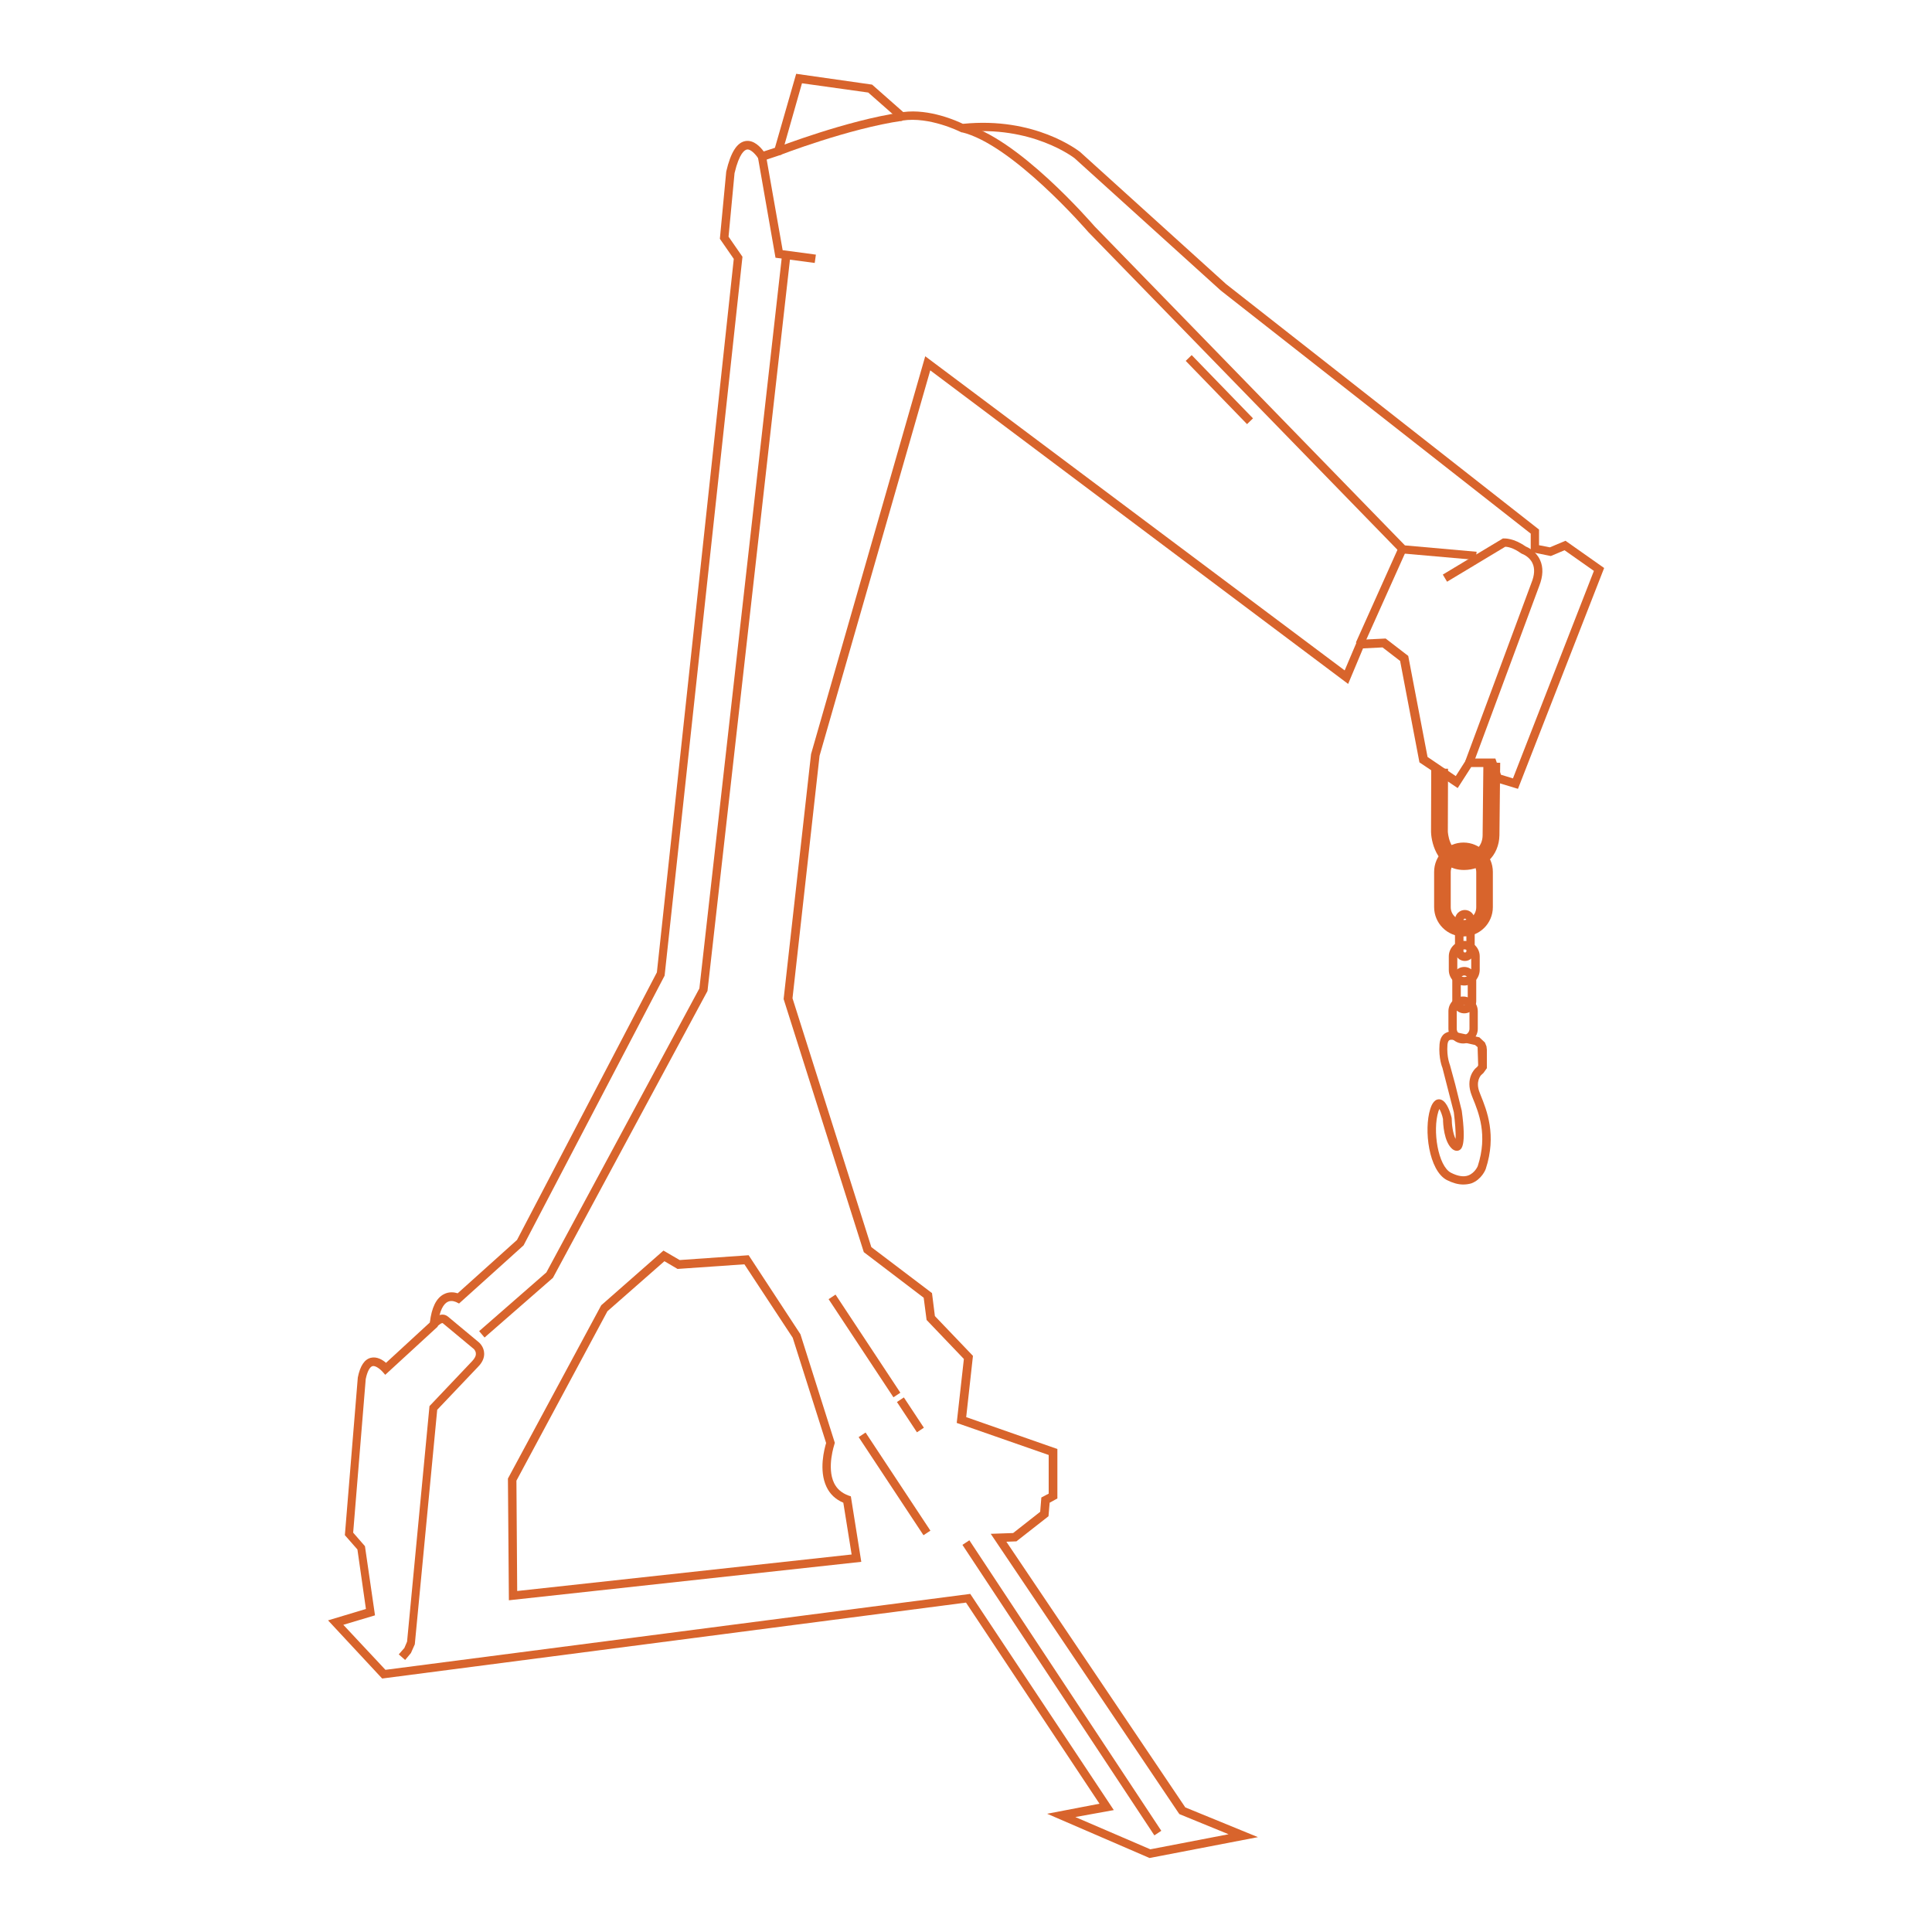 <?xml version="1.0" encoding="utf-8"?>
<!-- Generator: Adobe Illustrator 28.3.0, SVG Export Plug-In . SVG Version: 6.00 Build 0)  -->
<svg version="1.1" id="katman_1" xmlns="http://www.w3.org/2000/svg" xmlns:xlink="http://www.w3.org/1999/xlink" x="0px" y="0px"
	 viewBox="0 0 100 100" style="enable-background:new 0 0 100 100;" xml:space="preserve">
<style type="text/css">
	.st0{fill:#D8642C;}
</style>
<g>
	<path class="st0" d="M59.5,96.17l-5.3-2.29l2.71-0.52L50,82.95l-30.22,3.93l-2.8-3.01l1.96-0.59l-0.44-3.08l-0.65-0.74l0.67-8.16
		c0.12-0.61,0.35-0.94,0.67-1.02c0.32-0.08,0.62,0.11,0.79,0.26l2.27-2.09c0.09-0.77,0.33-1.26,0.72-1.46
		c0.28-0.15,0.56-0.1,0.72-0.05l3.07-2.76l7.24-13.85l3.98-36.93l-0.72-1.04l0.33-3.48c0.23-1,0.56-1.51,1-1.58
		c0.43-0.07,0.78,0.32,0.94,0.54l0.58-0.19l1.1-3.83l3.93,0.56l1.61,1.42c1.36-0.18,2.78,0.46,3.09,0.61
		c3.73-0.38,5.96,1.38,6.06,1.45l7.57,6.85l16.19,12.7v0.81l0.56,0.11l0.81-0.34l2,1.41l-4.46,11.43l-1.22-0.37l-0.27-0.76h-0.93
		l-0.7,1.09l-1.98-1.33l-1-5.25l-0.91-0.7l-1.01,0.05l-0.77,1.84L48.15,19.17l-5.73,19.95l-1.4,12.55l4.08,12.88l3.14,2.38
		l0.15,1.19l1.97,2.06l-0.35,3.17L54.73,75v2.56l-0.4,0.22l-0.06,0.7l-1.66,1.3l-0.52,0.02l9.26,13.75l3.76,1.54L59.5,96.17z
		 M55.66,94.05l3.88,1.67l4.05-0.78l-2.54-1.04l-0.04-0.05l-9.73-14.46l1.16-0.04l1.4-1.1l0.06-0.74l0.38-0.2v-2l-4.76-1.66
		l0.37-3.31l-1.93-2.02l-0.15-1.15l-3.1-2.36l-4.15-13.1l1.42-12.68l5.91-20.59L69.6,34.7l0.67-1.58l1.45-0.07l1.17,0.9l1,5.23
		l1.46,0.99l0.58-0.91h1.47l0.29,0.84l0.62,0.19l4.19-10.74l-1.52-1.07l-0.71,0.3l-1.04-0.21v-0.95L63.19,15.04l-7.57-6.85
		c-0.01-0.01-2.21-1.73-5.79-1.35l-0.06,0.01L49.7,6.82c-0.02-0.01-1.6-0.8-2.99-0.58l-0.1,0.02l-1.67-1.47l-3.43-0.48L40.46,8
		l-1.11,0.37l-0.09-0.15c-0.1-0.17-0.39-0.52-0.6-0.48c-0.11,0.02-0.39,0.17-0.64,1.22l-0.31,3.29l0.72,1.04l-4.03,37.21l-7.3,13.96
		l-3.34,3.01l-0.14-0.07c-0.01,0-0.24-0.13-0.46-0.01c-0.18,0.1-0.41,0.38-0.5,1.2l-0.01,0.08l-2.71,2.49l-0.15-0.17
		c-0.1-0.11-0.35-0.32-0.51-0.28c-0.14,0.04-0.27,0.28-0.35,0.67l-0.65,7.95l0.61,0.7l0.52,3.58l-1.64,0.49l2.18,2.33l30.27-3.93
		l7.43,11.19L55.66,94.05z"/>
	<path class="st0" d="M26.34,82.83l-0.05-6.3l4.83-8.97l3.22-2.83l0.84,0.49l3.57-0.25l2.68,4.09l1.78,5.62l-0.02,0.07
		c0,0.01-0.41,1.2-0.02,2.01c0.15,0.31,0.4,0.52,0.75,0.65l0.12,0.04l0.54,3.39L26.34,82.83z M26.73,76.64l0.04,5.71l17.31-1.89
		l-0.43-2.68c-0.4-0.17-0.69-0.44-0.87-0.82c-0.41-0.86-0.11-1.97-0.02-2.27l-1.73-5.45l-2.5-3.8l-3.46,0.24l-0.68-0.4l-2.95,2.59
		L26.73,76.64z"/>
	<polygon class="st0" points="25.08,69.23 24.8,68.9 28.28,65.86 36.2,51.16 40.48,13.19 40.91,13.24 36.62,51.29 36.6,51.33 
		28.62,66.14 	"/>
	<path class="st0" d="M76.38,28.98l-3.87-0.34L56.33,12.01c-0.05-0.06-3.94-4.56-6.57-5.17l0.1-0.42c2.77,0.64,6.63,5.11,6.8,5.3
		l16.06,16.51l3.71,0.33L76.38,28.98z"/>
	
		<rect x="68.83" y="30.66" transform="matrix(0.409 -0.912 0.912 0.409 14.067 83.49)" class="st0" width="5.37" height="0.43"/>
	<path class="st0" d="M76.25,39.55l-0.41-0.15l3.43-9.24c0.16-0.4,0.18-0.74,0.05-1.01c-0.16-0.35-0.53-0.48-0.53-0.48l-0.06-0.03
		c-0.4-0.29-0.7-0.34-0.82-0.34l-3.01,1.81l-0.22-0.37l3.11-1.87l0.05,0c0.05,0,0.51-0.02,1.12,0.41c0.12,0.05,0.54,0.24,0.75,0.7
		c0.18,0.38,0.16,0.84-0.04,1.35L76.25,39.55z"/>
	<path class="st0" d="M75.78,45.03c-0.01,0-0.02,0-0.02,0c-1.28-0.01-1.67-1.29-1.69-1.97l0.01-3.27l0.87,0l-0.01,3.25
		c0,0.02,0.06,1.11,0.84,1.12c0.28,0.01,0.5-0.08,0.68-0.24c0.18-0.16,0.28-0.42,0.28-0.69l0.04-3.76l0.87,0.01l-0.04,3.76
		c-0.01,0.51-0.21,0.99-0.56,1.31C76.7,44.86,76.26,45.03,75.78,45.03z"/>
	<path class="st0" d="M75.75,48.47c-0.84,0-1.52-0.68-1.52-1.52v-1.82c0-0.84,0.68-1.52,1.52-1.52c0.84,0,1.52,0.68,1.52,1.52v1.82
		C77.27,47.79,76.59,48.47,75.75,48.47z M75.75,44.48c-0.36,0-0.66,0.29-0.66,0.66v1.82c0,0.36,0.29,0.66,0.66,0.66
		s0.66-0.29,0.66-0.66v-1.82C76.41,44.77,76.11,44.48,75.75,44.48z"/>
	<path class="st0" d="M75.82,49.74c-0.28,0-0.51-0.23-0.51-0.51v-1.62c0-0.28,0.23-0.51,0.51-0.51c0.28,0,0.51,0.23,0.51,0.51v1.62
		C76.33,49.51,76.1,49.74,75.82,49.74z M75.82,47.55c-0.04,0-0.07,0.03-0.07,0.07v1.62c0,0.08,0.15,0.08,0.15,0v-1.62
		C75.9,47.58,75.86,47.55,75.82,47.55z"/>
	<path class="st0" d="M75.79,51.01c-0.44,0-0.8-0.36-0.8-0.8v-0.71c0-0.44,0.36-0.8,0.8-0.8s0.8,0.36,0.8,0.8v0.71
		C76.58,50.65,76.23,51.01,75.79,51.01z M75.79,49.14c-0.2,0-0.36,0.16-0.36,0.36v0.71c0,0.2,0.16,0.36,0.36,0.36
		c0.2,0,0.36-0.16,0.36-0.36v-0.71C76.15,49.31,75.99,49.14,75.79,49.14z"/>
	<path class="st0" d="M75.79,52.45c-0.34,0-0.62-0.28-0.62-0.62v-1.16c0-0.34,0.28-0.62,0.62-0.62s0.62,0.28,0.62,0.62v1.16
		C76.4,52.17,76.13,52.45,75.79,52.45z M75.79,50.49c-0.1,0-0.18,0.08-0.18,0.18v1.16c0,0.1,0.08,0.18,0.18,0.18
		s0.18-0.08,0.18-0.18v-1.16C75.97,50.57,75.89,50.49,75.79,50.49z"/>
	<path class="st0" d="M75.73,54.01c-0.42,0-0.76-0.34-0.76-0.76v-0.91c0-0.42,0.34-0.76,0.76-0.76c0.42,0,0.76,0.34,0.76,0.76v0.91
		C76.49,53.67,76.15,54.01,75.73,54.01z M75.73,52.01c-0.18,0-0.33,0.15-0.33,0.33v0.91c0,0.18,0.15,0.33,0.33,0.33
		s0.33-0.15,0.33-0.33v-0.91C76.06,52.16,75.91,52.01,75.73,52.01z"/>
	<path class="st0" d="M75.73,61.31c-0.26,0-0.54-0.08-0.84-0.23c-0.94-0.49-1.2-2.61-0.86-3.68c0.04-0.12,0.16-0.5,0.45-0.5
		c0,0,0.01,0,0.01,0c0.33,0.01,0.53,0.51,0.64,0.93l0.01,0.06c0,0.3,0.06,0.78,0.2,1.06c0.02-0.32-0.03-0.89-0.09-1.38l-0.59-2.3
		l0,0c0,0-0.21-0.48-0.15-1.22c0.03-0.35,0.18-0.51,0.31-0.58c0.27-0.16,0.59-0.05,0.69-0.01l1.06,0.23l0.29,0.27l0.08,0.2
		l0.02,0.17l0,0.96l-0.18,0.25l-0.11,0.1c-0.02,0.02-0.32,0.33-0.08,0.92l0.05,0.13c0.31,0.77,0.84,2.06,0.26,3.82
		c-0.01,0.03-0.21,0.54-0.74,0.74C76.02,61.29,75.88,61.31,75.73,61.31z M74.5,57.4c-0.01,0.03-0.03,0.07-0.05,0.13
		c-0.31,0.98-0.02,2.82,0.65,3.17c0.35,0.18,0.66,0.23,0.9,0.14c0.34-0.13,0.49-0.48,0.49-0.49c0.52-1.6,0.05-2.75-0.26-3.51
		l-0.05-0.13c-0.36-0.9,0.17-1.39,0.19-1.41l0.09-0.08l0.05-0.07l-0.03-0.95l-0.13-0.11l-1.02-0.23c-0.06-0.03-0.23-0.07-0.31-0.02
		c-0.07,0.04-0.09,0.15-0.1,0.24c-0.05,0.63,0.13,1.04,0.13,1.05l0.27,0.99l0.34,1.37c0.25,1.83-0.02,1.98-0.12,2.04
		c-0.05,0.03-0.19,0.08-0.36-0.05c-0.45-0.37-0.49-1.34-0.49-1.56C74.65,57.72,74.57,57.51,74.5,57.4z"/>
	
		<rect x="54.8" y="78.34" transform="matrix(0.834 -0.551 0.551 0.834 -39.053 44.821)" class="st0" width="0.43" height="18.03"/>
	
		<rect x="46.13" y="73.75" transform="matrix(0.834 -0.551 0.551 0.834 -34.665 38.294)" class="st0" width="0.43" height="6.09"/>
	
		<rect x="44.57" y="66.61" transform="matrix(0.834 -0.551 0.551 0.834 -30.985 36.25)" class="st0" width="0.43" height="6.09"/>
	
		<rect x="46.95" y="72.29" transform="matrix(0.834 -0.551 0.551 0.834 -32.563 38.147)" class="st0" width="0.43" height="1.88"/>
	
		<rect x="62.89" y="17.87" transform="matrix(0.718 -0.696 0.696 0.718 3.78 49.62)" class="st0" width="0.43" height="4.56"/>
	<path class="st0" d="M20.97,85.92l-0.33-0.29l0.29-0.33l0.14-0.33l1.16-12.19l2.21-2.33c0.13-0.14,0.2-0.27,0.19-0.39
		c0-0.14-0.11-0.24-0.11-0.24l-1.6-1.33c-0.04-0.04-0.21,0.08-0.33,0.21l-0.33-0.28c0.26-0.31,0.64-0.51,0.93-0.27l1.61,1.34
		c0.03,0.03,0.25,0.23,0.26,0.56c0.01,0.24-0.1,0.48-0.32,0.7l-2.11,2.22l-1.16,12.14l-0.2,0.45L20.97,85.92z"/>
	<polygon class="st0" points="42.17,13.61 40.14,13.34 39.23,8.14 39.65,8.07 40.51,12.95 42.23,13.18 	"/>
	<path class="st0" d="M40.36,8.03l-0.16-0.4c0.04-0.01,3.62-1.4,6.45-1.81l0.06,0.43C43.93,6.65,40.39,8.02,40.36,8.03z"/>
</g>
</svg>
